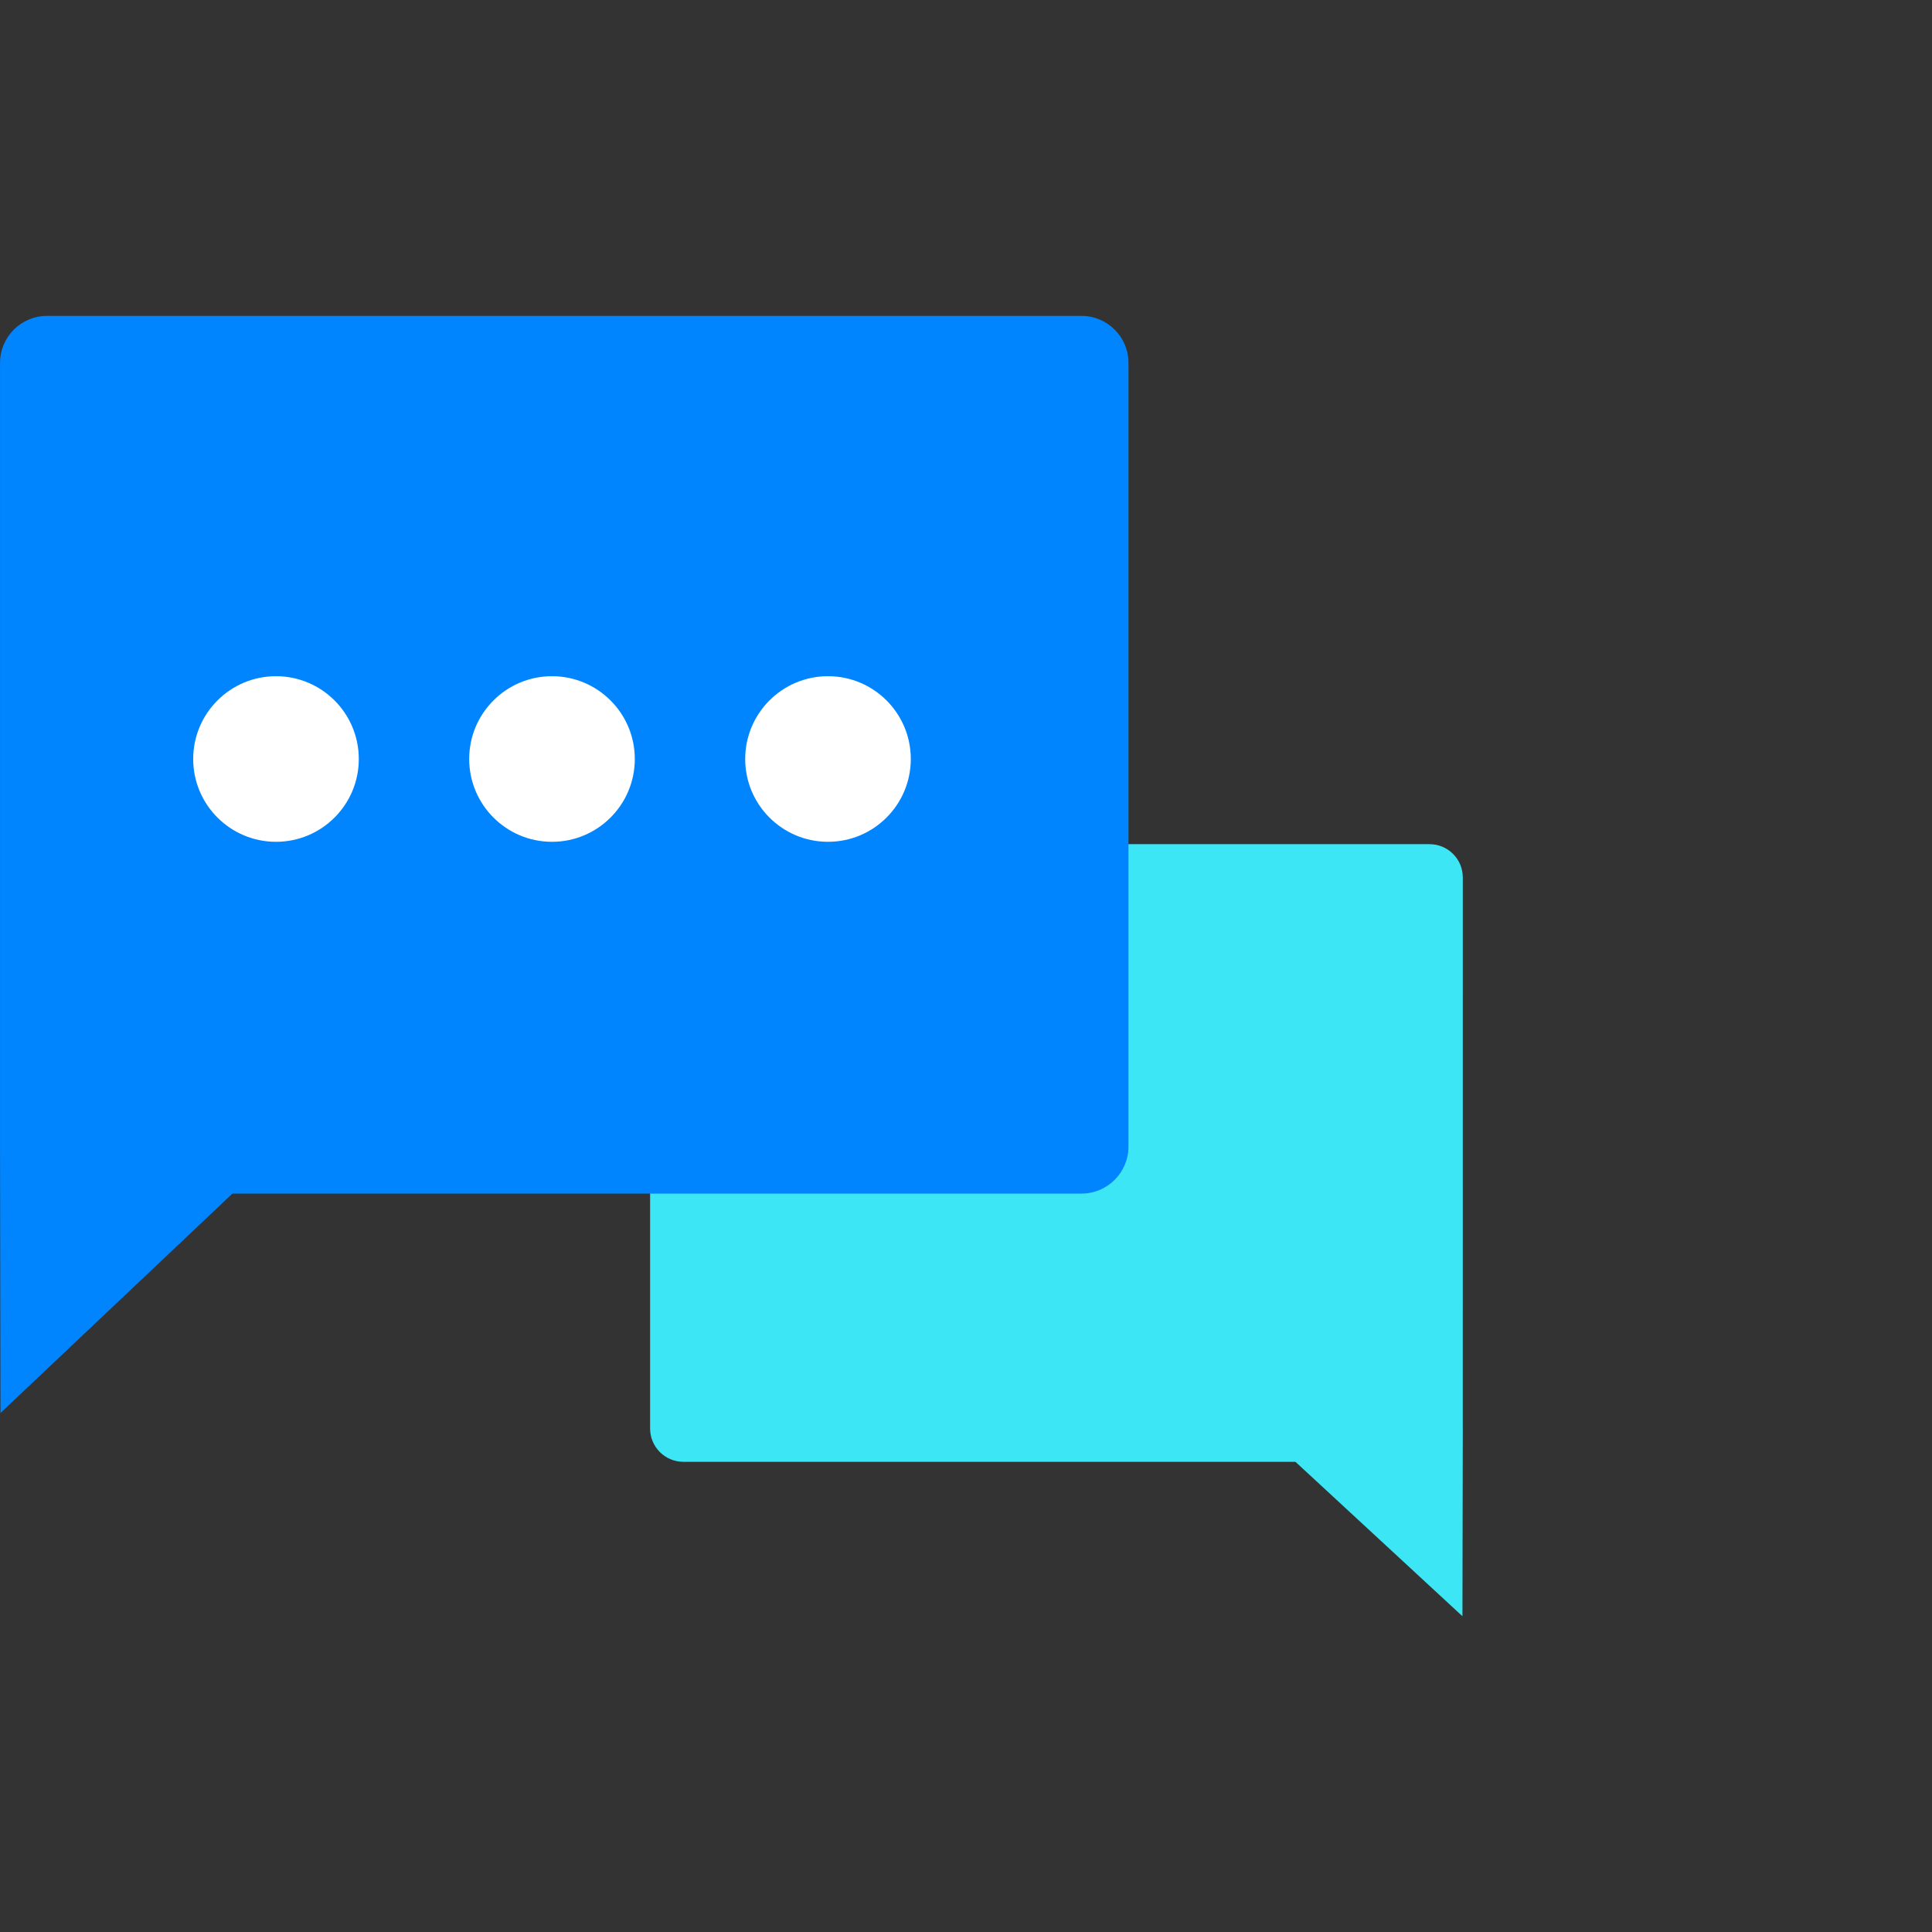 <svg width="70" height="70" viewBox="0 0 70 70" fill="none" xmlns="http://www.w3.org/2000/svg">
<rect x="0" y="0" width="70" height="70" fill="#333333" stroke="none"/>
<path fill-rule="evenodd" clip-rule="evenodd" d="M52.999 51.764L53 51.765L52.987 58.559L46.936 52.964H24.76C24.095 52.964 23.555 52.425 23.555 51.759V31.791C23.555 31.125 24.095 30.586 24.76 30.586H51.795C52.46 30.586 53 31.125 53 31.791L52.999 51.764Z" fill="#3DE6F5"/>
<path fill-rule="evenodd" clip-rule="evenodd" d="M1.704 11.445C0.763 11.445 0.001 12.208 0.001 13.149V41.542L0.018 51.196L8.421 43.246H39.183C40.124 43.246 40.887 42.483 40.887 41.542V13.149C40.887 12.208 40.124 11.445 39.183 11.445H1.704Z" fill="#0085FF"/>
<path fill-rule="evenodd" clip-rule="evenodd" d="M13 27.5C13 29.157 11.657 30.5 10 30.5C8.343 30.5 7 29.157 7 27.5C7 25.843 8.343 24.5 10 24.5C11.657 24.5 13 25.843 13 27.5ZM23 27.5C23 29.157 21.657 30.5 20 30.5C18.343 30.5 17 29.157 17 27.5C17 25.843 18.343 24.5 20 24.5C21.657 24.5 23 25.843 23 27.5ZM30 30.5C31.657 30.5 33 29.157 33 27.5C33 25.843 31.657 24.5 30 24.5C28.343 24.5 27 25.843 27 27.5C27 29.157 28.343 30.5 30 30.5Z" fill="white"/>
</svg>